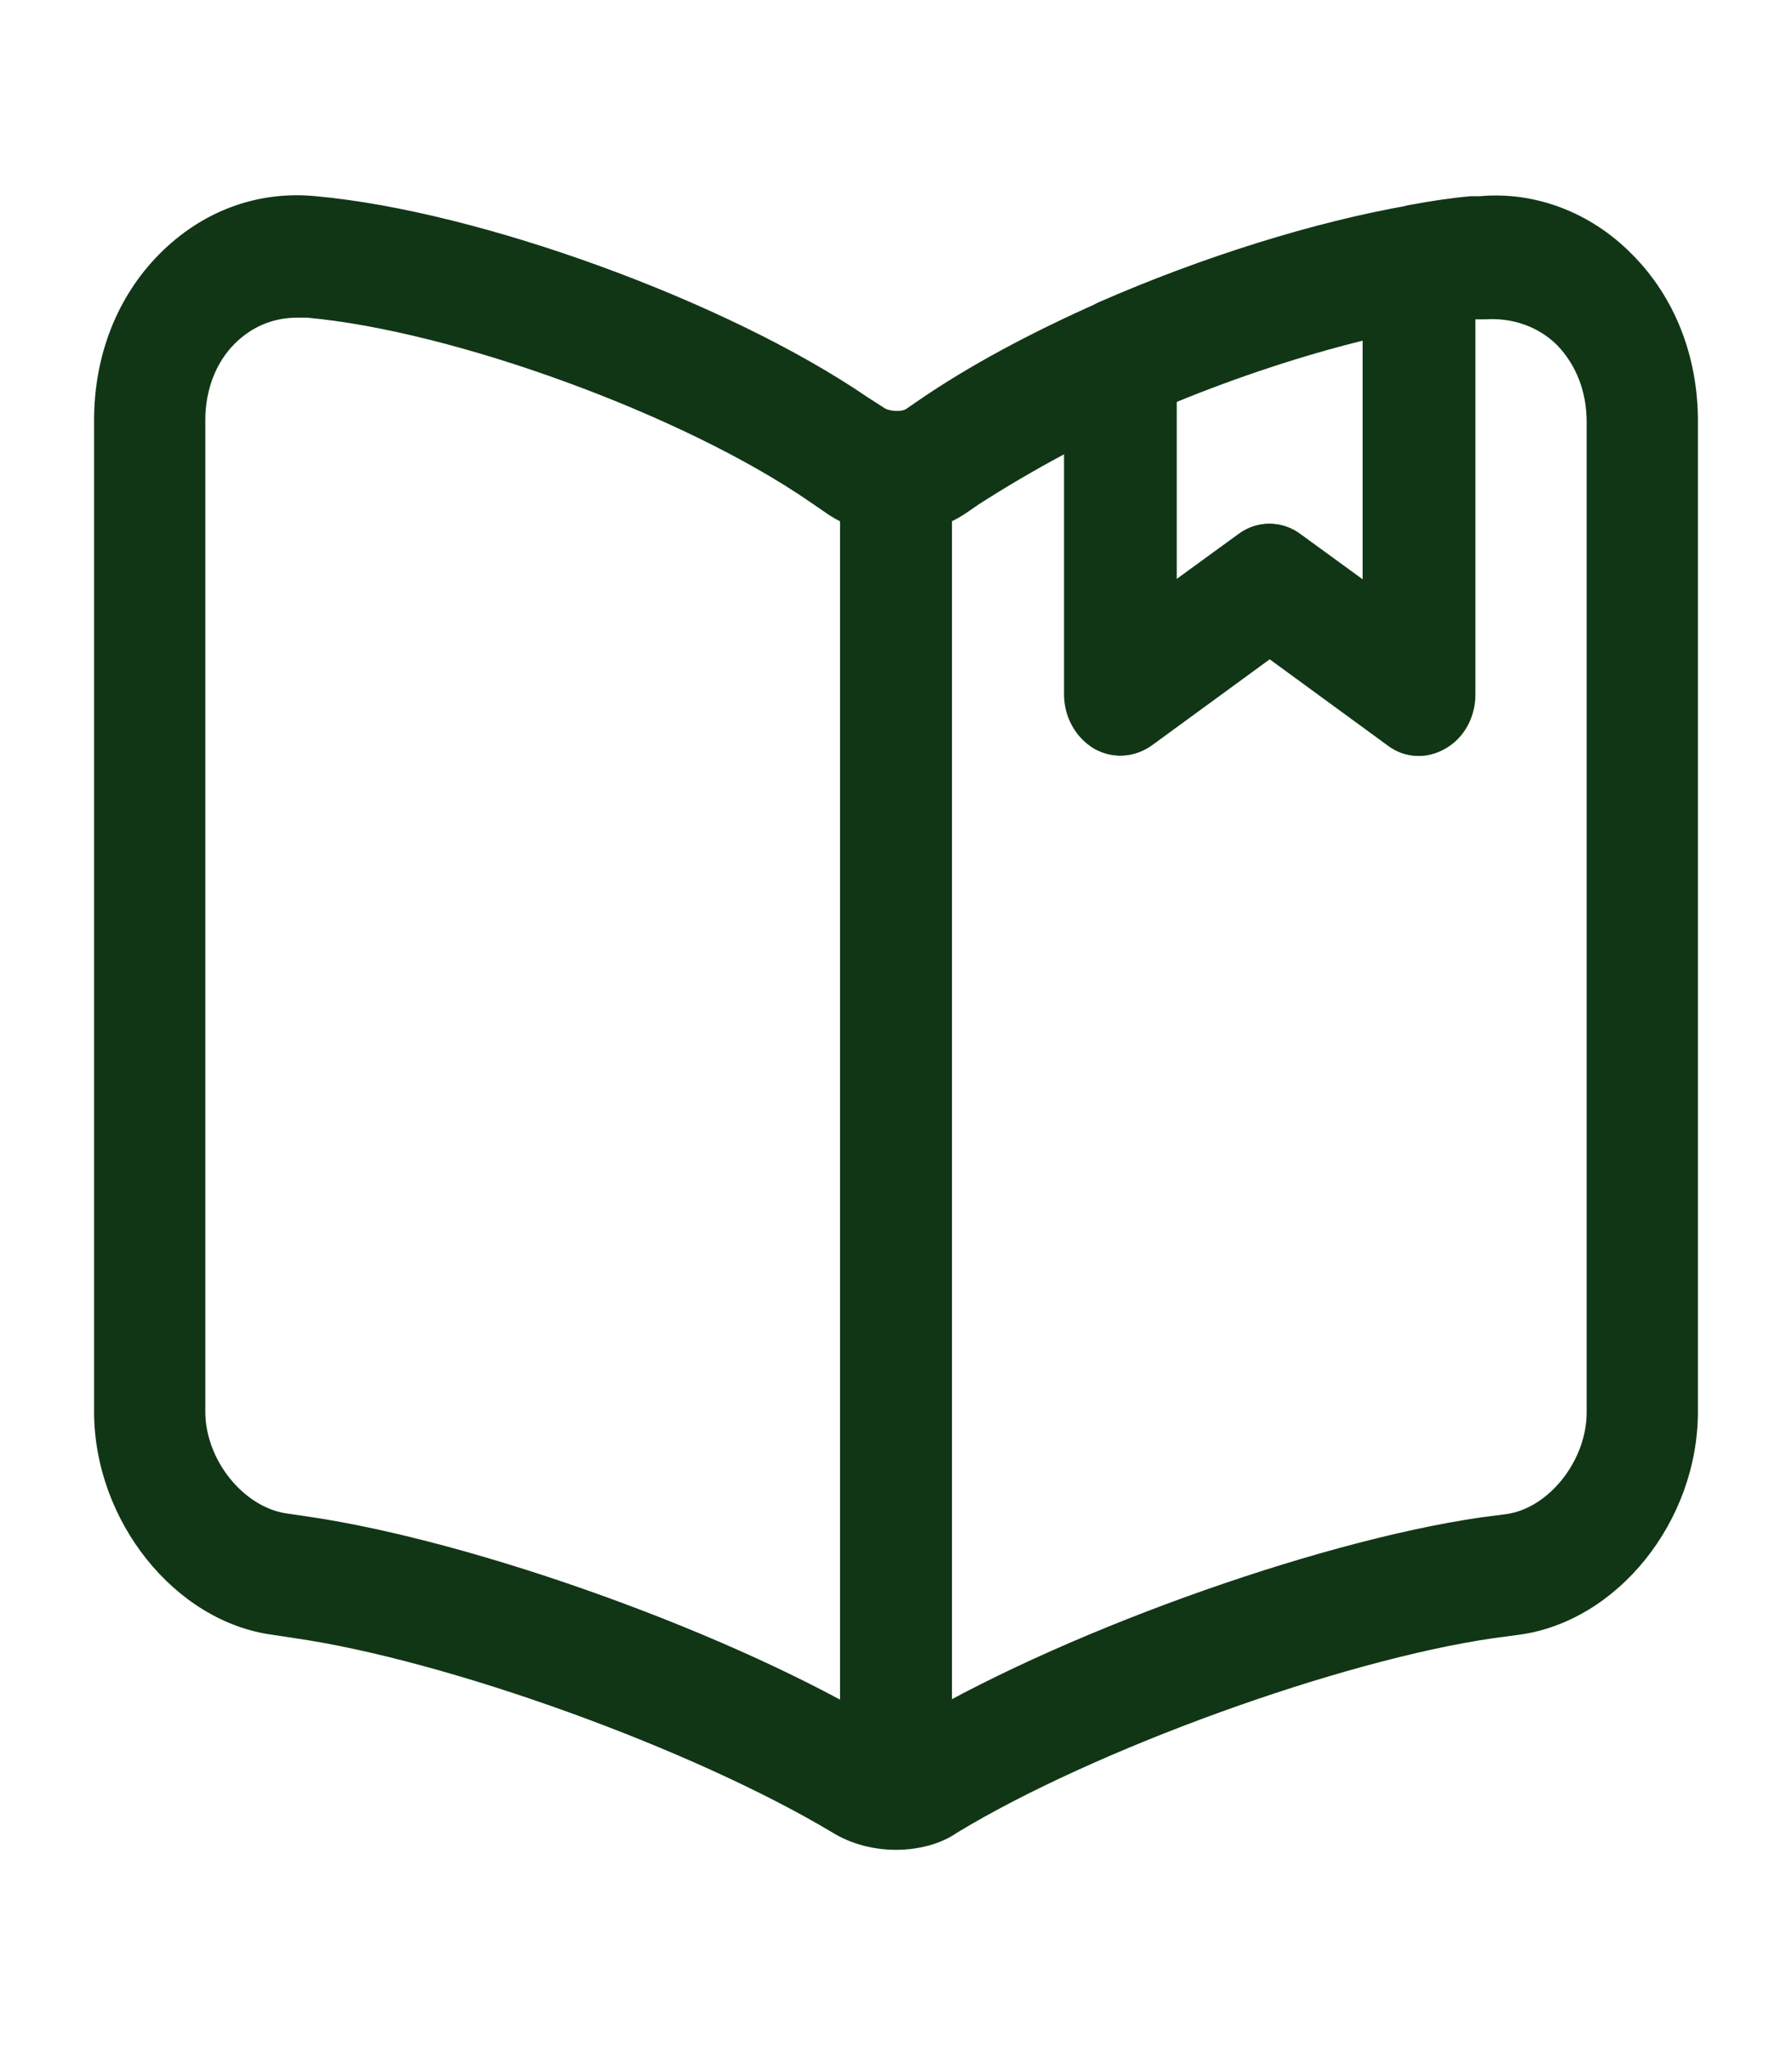 <svg width="42" height="48" viewBox="0 0 42 48" fill="none" xmlns="http://www.w3.org/2000/svg">
<path d="M21 43.332C20.475 43.332 19.95 43.197 19.512 42.928C16.24 40.967 10.5 38.891 6.895 38.372L6.387 38.295C4.095 37.988 2.205 35.623 2.205 33.066V9.844C2.205 8.326 2.747 6.942 3.745 5.942C4.742 4.942 6.037 4.462 7.402 4.596C11.235 4.942 17.045 7.057 20.335 9.306L20.755 9.575C20.877 9.633 21.14 9.652 21.245 9.575L21.525 9.383C22.697 8.576 24.167 7.787 25.777 7.076C26.18 6.903 26.635 6.961 27.002 7.23C27.37 7.499 27.58 7.941 27.58 8.422V13.574L29.032 12.517C29.47 12.19 30.047 12.19 30.485 12.517L31.937 13.574V6.23C31.937 5.538 32.392 4.942 33.005 4.808C33.512 4.712 34.02 4.635 34.475 4.596C34.51 4.596 34.65 4.596 34.685 4.596C35.962 4.481 37.275 4.962 38.255 5.961C39.252 6.961 39.795 8.345 39.795 9.864V33.066C39.795 35.642 37.905 37.988 35.595 38.295L35.017 38.372C31.412 38.891 25.637 40.986 22.435 42.928C22.05 43.197 21.525 43.332 21 43.332ZM6.965 7.441C6.405 7.441 5.897 7.653 5.495 8.057C5.057 8.499 4.812 9.133 4.812 9.844V33.066C4.812 34.201 5.705 35.296 6.702 35.45L7.227 35.527C11.165 36.104 17.202 38.276 20.702 40.391C20.86 40.467 21.087 40.487 21.174 40.448C24.692 38.315 30.747 36.123 34.702 35.546L35.297 35.469C36.294 35.335 37.187 34.22 37.187 33.086V9.883C37.187 9.172 36.942 8.556 36.505 8.095C36.067 7.653 35.455 7.441 34.825 7.48C34.772 7.48 34.615 7.48 34.58 7.48V16.265C34.58 16.803 34.317 17.284 33.88 17.534C33.442 17.784 32.935 17.765 32.532 17.457L29.767 15.438L27.002 17.457C26.6 17.745 26.092 17.784 25.654 17.534C25.235 17.284 24.955 16.803 24.955 16.265V10.633C24.202 11.036 23.52 11.44 22.924 11.825L22.645 12.017C21.682 12.67 20.317 12.67 19.39 12.036L18.97 11.748C16.012 9.71 10.622 7.749 7.192 7.441C7.105 7.441 7.035 7.441 6.965 7.441Z" fill="#113616"/>
<path d="M21 41.717C20.282 41.717 19.688 41.063 19.688 40.275V11.44C19.688 10.652 20.282 9.998 21 9.998C21.718 9.998 22.312 10.652 22.312 11.44V40.275C22.312 41.082 21.718 41.717 21 41.717Z" fill="#113616"/>
<path d="M33.25 17.707C32.987 17.707 32.742 17.63 32.515 17.457L29.75 15.438L26.985 17.457C26.582 17.745 26.075 17.784 25.637 17.534C25.218 17.284 24.938 16.803 24.938 16.265V8.422C24.938 7.826 25.27 7.307 25.76 7.076C28.175 6.019 30.817 5.192 33.04 4.808C33.425 4.731 33.81 4.866 34.108 5.135C34.405 5.404 34.562 5.808 34.562 6.23V16.265C34.562 16.803 34.3 17.284 33.862 17.534C33.67 17.649 33.46 17.707 33.25 17.707ZM29.75 12.267C29.995 12.267 30.258 12.344 30.485 12.517L31.938 13.574V7.98C30.538 8.326 29.015 8.826 27.562 9.422V13.574L29.015 12.517C29.242 12.344 29.505 12.267 29.75 12.267Z" fill="#113616"/>
</svg>
